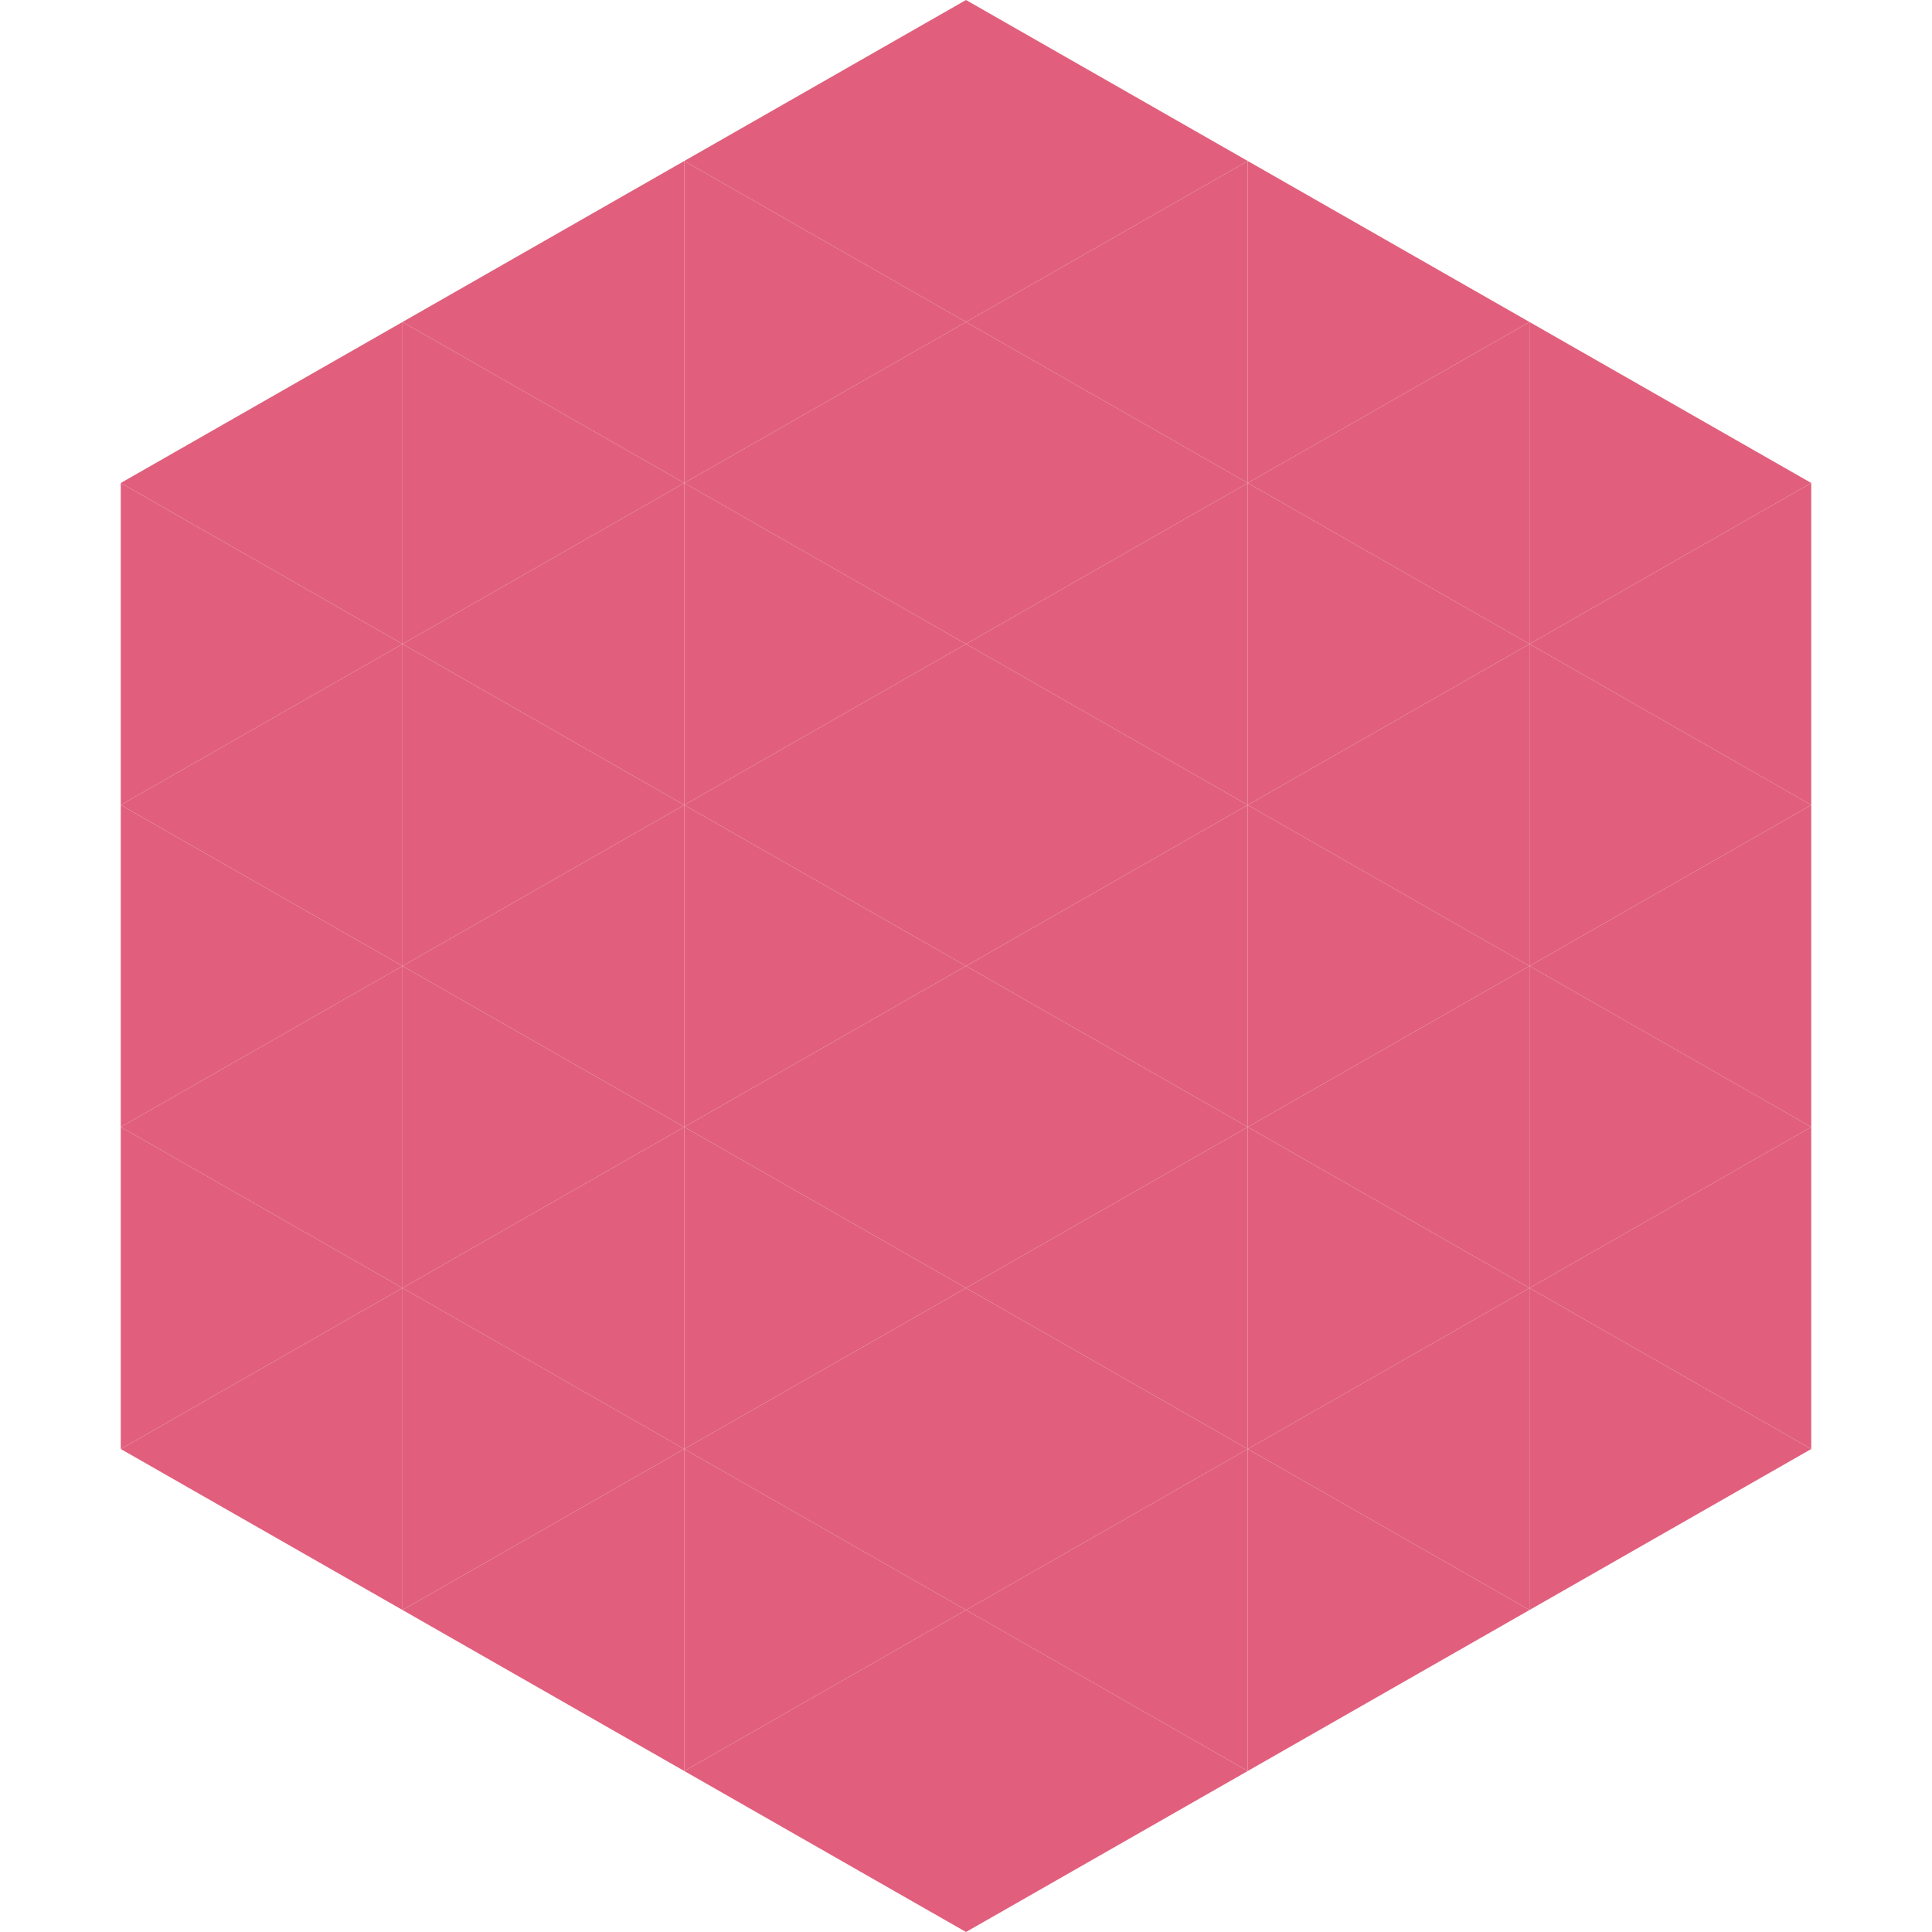 <?xml version="1.0"?>
<!-- Generated by SVGo -->
<svg width="240" height="240"
     xmlns="http://www.w3.org/2000/svg"
     xmlns:xlink="http://www.w3.org/1999/xlink">
<polygon points="50,40 15,60 50,80" style="fill:rgb(225,95,124)" />
<polygon points="190,40 225,60 190,80" style="fill:rgb(225,95,124)" />
<polygon points="15,60 50,80 15,100" style="fill:rgb(225,95,124)" />
<polygon points="225,60 190,80 225,100" style="fill:rgb(225,95,124)" />
<polygon points="50,80 15,100 50,120" style="fill:rgb(225,95,124)" />
<polygon points="190,80 225,100 190,120" style="fill:rgb(225,95,124)" />
<polygon points="15,100 50,120 15,140" style="fill:rgb(225,95,124)" />
<polygon points="225,100 190,120 225,140" style="fill:rgb(225,95,124)" />
<polygon points="50,120 15,140 50,160" style="fill:rgb(225,95,124)" />
<polygon points="190,120 225,140 190,160" style="fill:rgb(225,95,124)" />
<polygon points="15,140 50,160 15,180" style="fill:rgb(225,95,124)" />
<polygon points="225,140 190,160 225,180" style="fill:rgb(225,95,124)" />
<polygon points="50,160 15,180 50,200" style="fill:rgb(225,95,124)" />
<polygon points="190,160 225,180 190,200" style="fill:rgb(225,95,124)" />
<polygon points="15,180 50,200 15,220" style="fill:rgb(255,255,255); fill-opacity:0" />
<polygon points="225,180 190,200 225,220" style="fill:rgb(255,255,255); fill-opacity:0" />
<polygon points="50,0 85,20 50,40" style="fill:rgb(255,255,255); fill-opacity:0" />
<polygon points="190,0 155,20 190,40" style="fill:rgb(255,255,255); fill-opacity:0" />
<polygon points="85,20 50,40 85,60" style="fill:rgb(225,95,124)" />
<polygon points="155,20 190,40 155,60" style="fill:rgb(225,95,124)" />
<polygon points="50,40 85,60 50,80" style="fill:rgb(225,95,124)" />
<polygon points="190,40 155,60 190,80" style="fill:rgb(225,95,124)" />
<polygon points="85,60 50,80 85,100" style="fill:rgb(225,95,124)" />
<polygon points="155,60 190,80 155,100" style="fill:rgb(225,95,124)" />
<polygon points="50,80 85,100 50,120" style="fill:rgb(225,95,124)" />
<polygon points="190,80 155,100 190,120" style="fill:rgb(225,95,124)" />
<polygon points="85,100 50,120 85,140" style="fill:rgb(225,95,124)" />
<polygon points="155,100 190,120 155,140" style="fill:rgb(225,95,124)" />
<polygon points="50,120 85,140 50,160" style="fill:rgb(225,95,124)" />
<polygon points="190,120 155,140 190,160" style="fill:rgb(225,95,124)" />
<polygon points="85,140 50,160 85,180" style="fill:rgb(225,95,124)" />
<polygon points="155,140 190,160 155,180" style="fill:rgb(225,95,124)" />
<polygon points="50,160 85,180 50,200" style="fill:rgb(225,95,124)" />
<polygon points="190,160 155,180 190,200" style="fill:rgb(225,95,124)" />
<polygon points="85,180 50,200 85,220" style="fill:rgb(225,95,124)" />
<polygon points="155,180 190,200 155,220" style="fill:rgb(225,95,124)" />
<polygon points="120,0 85,20 120,40" style="fill:rgb(225,95,124)" />
<polygon points="120,0 155,20 120,40" style="fill:rgb(225,95,124)" />
<polygon points="85,20 120,40 85,60" style="fill:rgb(225,95,124)" />
<polygon points="155,20 120,40 155,60" style="fill:rgb(225,95,124)" />
<polygon points="120,40 85,60 120,80" style="fill:rgb(225,95,124)" />
<polygon points="120,40 155,60 120,80" style="fill:rgb(225,95,124)" />
<polygon points="85,60 120,80 85,100" style="fill:rgb(225,95,124)" />
<polygon points="155,60 120,80 155,100" style="fill:rgb(225,95,124)" />
<polygon points="120,80 85,100 120,120" style="fill:rgb(225,95,124)" />
<polygon points="120,80 155,100 120,120" style="fill:rgb(225,95,124)" />
<polygon points="85,100 120,120 85,140" style="fill:rgb(225,95,124)" />
<polygon points="155,100 120,120 155,140" style="fill:rgb(225,95,124)" />
<polygon points="120,120 85,140 120,160" style="fill:rgb(225,95,124)" />
<polygon points="120,120 155,140 120,160" style="fill:rgb(225,95,124)" />
<polygon points="85,140 120,160 85,180" style="fill:rgb(225,95,124)" />
<polygon points="155,140 120,160 155,180" style="fill:rgb(225,95,124)" />
<polygon points="120,160 85,180 120,200" style="fill:rgb(225,95,124)" />
<polygon points="120,160 155,180 120,200" style="fill:rgb(225,95,124)" />
<polygon points="85,180 120,200 85,220" style="fill:rgb(225,95,124)" />
<polygon points="155,180 120,200 155,220" style="fill:rgb(225,95,124)" />
<polygon points="120,200 85,220 120,240" style="fill:rgb(225,95,124)" />
<polygon points="120,200 155,220 120,240" style="fill:rgb(225,95,124)" />
<polygon points="85,220 120,240 85,260" style="fill:rgb(255,255,255); fill-opacity:0" />
<polygon points="155,220 120,240 155,260" style="fill:rgb(255,255,255); fill-opacity:0" />
</svg>
